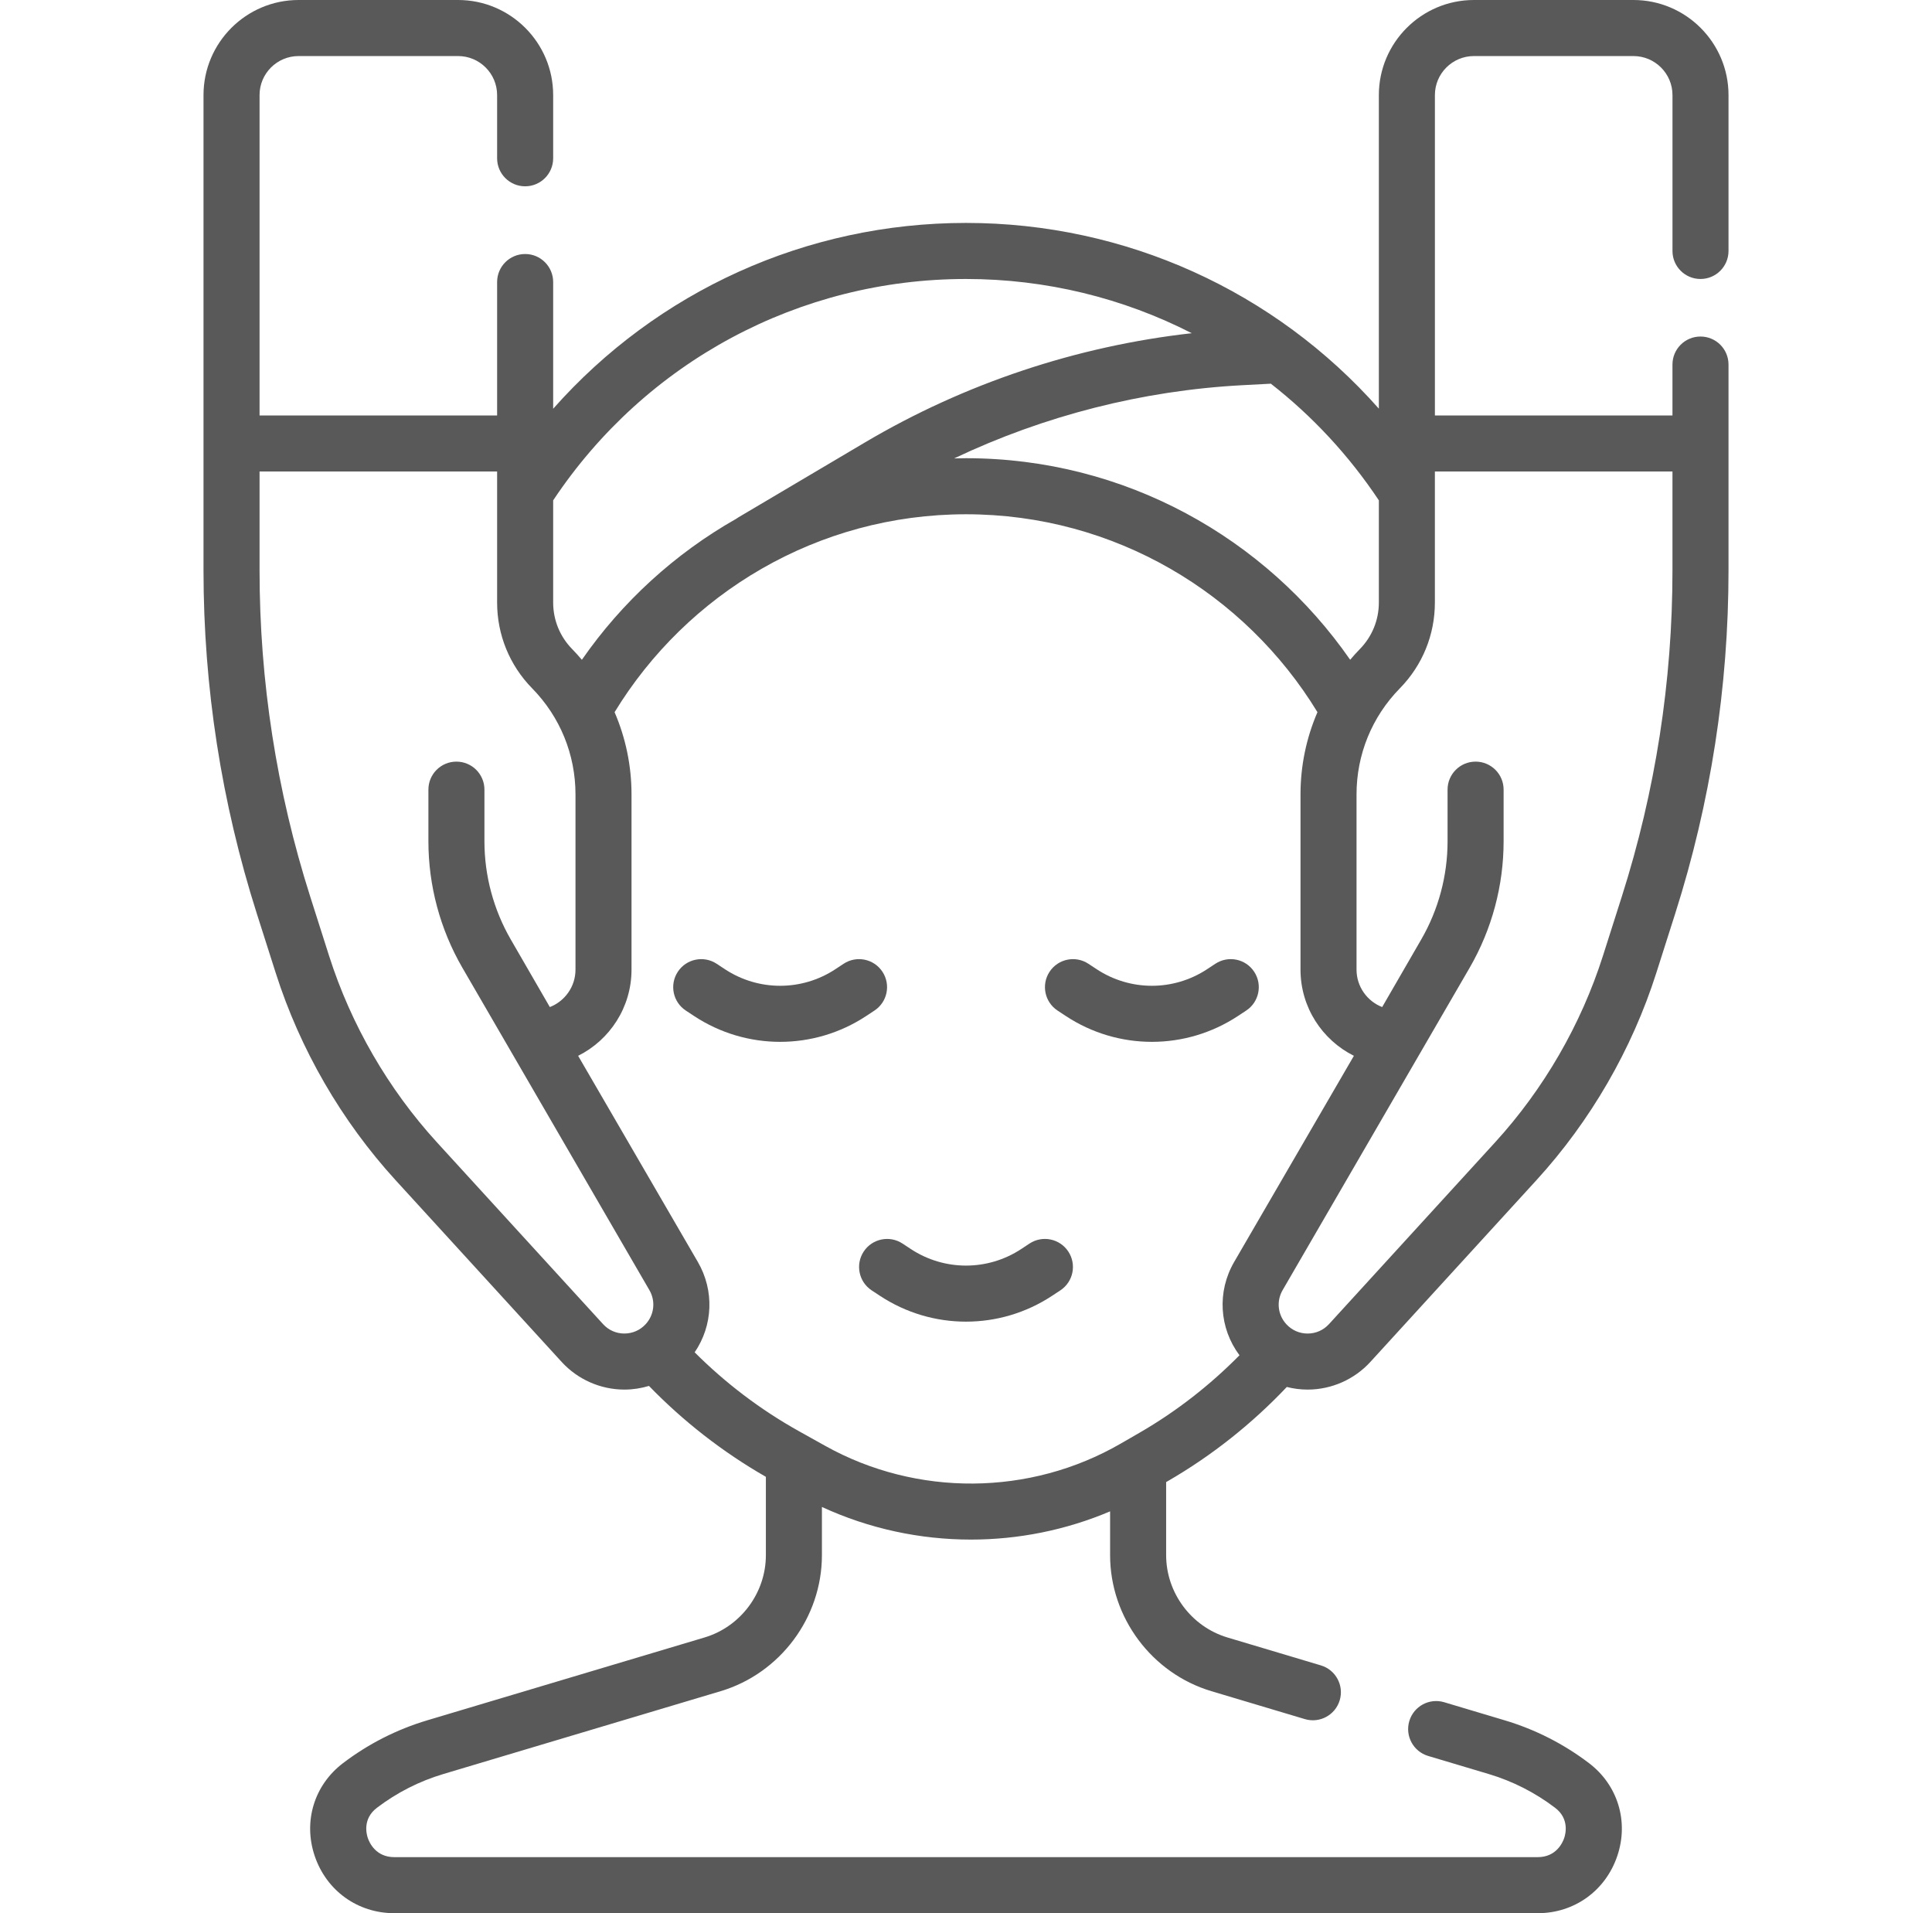<svg width="101" height="100" viewBox="0 0 101 100" fill="none" xmlns="http://www.w3.org/2000/svg">
<g clip-path="url(#clip0_751_1848)">
<path d="M44.103 50.374L43.671 50.659C41.917 51.815 39.65 51.815 37.895 50.658L37.464 50.374C36.789 49.93 35.88 50.117 35.435 50.792C34.99 51.468 35.177 52.376 35.853 52.821L36.283 53.105C37.65 54.006 39.217 54.456 40.784 54.456C42.35 54.456 43.917 54.006 45.283 53.105L45.714 52.821C46.39 52.376 46.577 51.468 46.132 50.792C45.687 50.116 44.778 49.93 44.103 50.374Z" fill="#595959"/>
<path d="M65.148 52.821C65.823 52.376 66.01 51.467 65.565 50.792C65.12 50.116 64.212 49.929 63.536 50.374L63.105 50.658C61.351 51.815 59.084 51.815 57.329 50.658L56.898 50.374C56.222 49.93 55.314 50.116 54.869 50.792C54.424 51.467 54.611 52.376 55.286 52.821L55.717 53.105C57.084 54.006 58.65 54.456 60.217 54.456C61.784 54.456 63.35 54.006 64.717 53.105L65.148 52.821Z" fill="#595959"/>
<path d="M55.431 67.446C56.107 67.001 56.294 66.092 55.849 65.417C55.404 64.741 54.495 64.554 53.819 64.999L53.388 65.284C51.634 66.44 49.367 66.44 47.612 65.283L47.181 64.999C46.506 64.555 45.597 64.741 45.152 65.417C44.707 66.092 44.894 67.001 45.569 67.446L46 67.73C47.367 68.631 48.934 69.081 50.5 69.081C52.067 69.081 53.633 68.631 55 67.73L55.431 67.446Z" fill="#595959"/>
<path d="M88.897 14.582C89.706 14.582 90.362 13.926 90.362 13.117V4.97C90.362 2.23 88.132 0 85.392 0H77.053C74.312 0 72.083 2.23 72.083 4.97V21.36C66.648 15.218 58.849 11.652 50.5 11.652C42.15 11.652 34.353 15.222 28.918 21.365V14.742C28.918 13.933 28.262 13.277 27.453 13.277C26.644 13.277 25.988 13.933 25.988 14.742V21.715H13.569V4.97C13.568 3.845 14.484 2.93 15.609 2.93H23.948C25.073 2.93 25.988 3.845 25.988 4.97V8.273C25.988 9.083 26.644 9.738 27.453 9.738C28.262 9.738 28.918 9.083 28.918 8.273V4.97C28.918 2.23 26.688 0 23.948 0H15.609C12.869 0 10.639 2.23 10.639 4.97V29.815C10.639 35.912 11.577 41.949 13.427 47.758L14.412 50.848C15.684 54.843 17.852 58.591 20.68 61.686L29.363 71.187C30.199 72.101 31.389 72.628 32.627 72.632H32.641C33.08 72.632 33.513 72.565 33.926 72.44C35.709 74.278 37.759 75.884 40.038 77.192V81.286C40.038 83.256 38.72 85.025 36.833 85.588L22.341 89.917C20.738 90.396 19.253 91.151 17.926 92.162C16.423 93.307 15.845 95.208 16.451 97.006C17.065 98.825 18.698 100 20.61 100H80.391C82.303 100 83.935 98.825 84.549 97.006C85.156 95.209 84.577 93.307 83.075 92.162C81.748 91.152 80.263 90.397 78.66 89.918L75.498 88.973C74.723 88.741 73.907 89.182 73.675 89.958C73.444 90.733 73.884 91.549 74.66 91.781L77.822 92.725C79.084 93.102 80.254 93.697 81.299 94.493C82.042 95.059 81.85 95.843 81.773 96.07C81.694 96.304 81.36 97.07 80.391 97.07H20.61C19.641 97.07 19.307 96.304 19.228 96.07C19.151 95.843 18.959 95.059 19.702 94.493C20.747 93.697 21.917 93.102 23.18 92.725L37.672 88.396C40.79 87.464 42.968 84.541 42.968 81.287V78.767C45.431 79.903 48.095 80.472 50.759 80.472C53.239 80.472 55.718 79.978 58.033 78.997V81.287C58.033 84.541 60.211 87.465 63.33 88.396L68.214 89.855C68.989 90.087 69.805 89.646 70.037 88.871C70.269 88.096 69.828 87.279 69.052 87.048L64.168 85.589C62.281 85.025 60.963 83.256 60.963 81.287V77.467L61.04 77.422C61.04 77.422 61.04 77.422 61.04 77.422C63.373 76.073 65.462 74.405 67.271 72.495C67.624 72.585 67.99 72.632 68.36 72.632H68.374C69.612 72.628 70.802 72.102 71.638 71.187L80.321 61.686C83.149 58.591 85.317 54.844 86.589 50.849L87.573 47.759C89.424 41.949 90.362 35.912 90.362 29.815V19.055C90.362 18.245 89.706 17.59 88.897 17.59C88.088 17.59 87.432 18.245 87.432 19.055V21.715H75.013V4.97C75.013 3.845 75.928 2.93 77.053 2.93H85.392C86.517 2.93 87.433 3.845 87.433 4.97V13.117C87.432 13.926 88.088 14.582 88.897 14.582ZM72.083 26.153V31.493C72.083 32.409 71.729 33.274 71.088 33.928C70.912 34.108 70.745 34.295 70.583 34.485C66.167 28.124 58.813 23.95 50.5 23.95C50.293 23.95 50.087 23.955 49.881 23.96C54.59 21.723 59.733 20.411 64.943 20.134L66.437 20.055C68.601 21.745 70.512 23.794 72.083 26.153ZM50.5 14.582C54.682 14.582 58.709 15.579 62.302 17.416C56.285 18.091 50.42 20.046 45.207 23.132L38.608 27.037C38.567 27.061 38.528 27.087 38.49 27.115C35.278 28.936 32.517 31.464 30.419 34.486C30.256 34.295 30.089 34.109 29.913 33.928C29.271 33.274 28.918 32.409 28.918 31.492V26.153C33.744 18.903 41.789 14.582 50.5 14.582ZM22.843 59.71C20.298 56.925 18.348 53.553 17.203 49.959L16.219 46.869C14.46 41.347 13.569 35.61 13.569 29.815V24.645H25.988V31.493C25.988 33.181 26.639 34.774 27.82 35.979C29.281 37.469 30.085 39.438 30.085 41.524V50.682C30.085 51.572 29.528 52.332 28.744 52.638L26.703 49.107C25.802 47.548 25.325 45.773 25.325 43.973V41.273C25.325 40.464 24.669 39.809 23.86 39.809C23.052 39.809 22.396 40.464 22.396 41.273V43.973C22.396 46.287 23.008 48.569 24.166 50.572L33.948 67.432C34.284 68.009 34.204 68.727 33.75 69.217C33.46 69.531 33.065 69.701 32.636 69.702C32.209 69.701 31.814 69.526 31.526 69.21L22.843 59.71ZM59.574 74.886L58.592 75.453C53.847 78.198 47.926 78.243 43.139 75.572L41.761 74.803C39.736 73.673 37.913 72.28 36.315 70.684C37.27 69.286 37.354 67.463 36.481 65.96L30.223 55.186C31.876 54.361 33.014 52.651 33.014 50.681V41.524C33.014 40.022 32.707 38.566 32.129 37.225C35.907 31.028 42.727 26.88 50.501 26.88C58.274 26.88 65.094 31.027 68.873 37.224C68.294 38.566 67.987 40.022 67.987 41.524V50.681C67.987 52.652 69.125 54.361 70.778 55.186L64.519 65.96C63.614 67.519 63.739 69.422 64.797 70.838C63.26 72.396 61.512 73.765 59.574 74.886ZM87.432 24.645V29.815C87.432 35.61 86.541 41.348 84.782 46.869L83.798 49.959C82.653 53.553 80.703 56.925 78.158 59.71L69.475 69.211C69.186 69.526 68.792 69.701 68.364 69.703C68.363 69.703 68.361 69.703 68.359 69.703C67.934 69.703 67.54 69.531 67.25 69.218C66.796 68.727 66.717 68.01 67.053 67.432L76.835 50.573C77.993 48.569 78.605 46.288 78.605 43.973V41.273C78.605 40.464 77.949 39.809 77.14 39.809C76.331 39.809 75.675 40.464 75.675 41.273V43.973C75.675 45.773 75.199 47.548 74.298 49.106L72.256 52.638C71.473 52.332 70.916 51.571 70.916 50.681V41.524C70.916 39.438 71.72 37.469 73.18 35.979C74.362 34.773 75.012 33.18 75.012 31.492V24.645H87.432Z" fill="#595959"/>
</g>
<defs>
<clipPath id="clip0_751_1848">
<rect width="100" height="100" fill="white" transform="translate(0.5)"/>
</clipPath>
</defs>
</svg>
